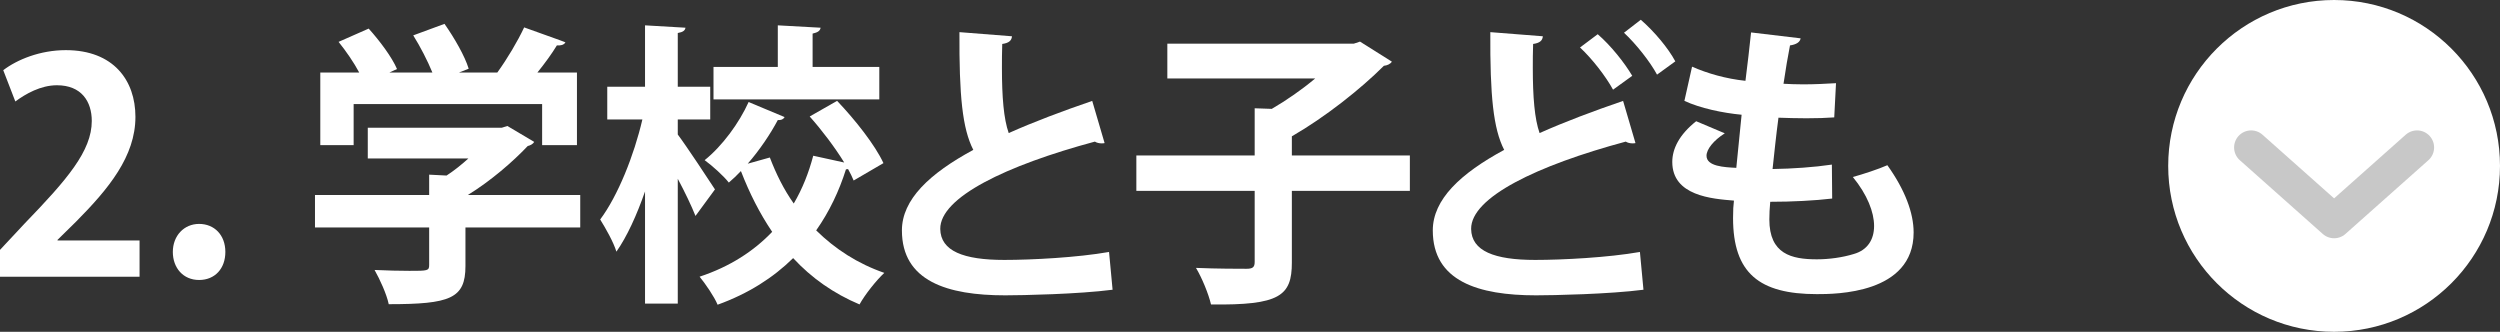 <?xml version="1.0" encoding="UTF-8"?><svg id="_レイヤー_2" xmlns="http://www.w3.org/2000/svg" viewBox="0 0 135.625 18"><rect x="0" y="0" width="135.625" height="18" fill="#333333" stroke="none"/><defs><style>.cls-1{fill:#fff;}.cls-2{fill:none;stroke:#c8c8c8;stroke-linecap:round;stroke-linejoin:round;stroke-width:1.851px;}</style></defs><g id="_レイヤー_1-2"><g><path class="cls-1" d="M7.571,15.013H0v-1.457l1.345-1.44c2.289-2.369,3.634-3.922,3.634-5.554,0-1.057-.561-1.937-1.89-1.937-.88,0-1.696,.464-2.257,.88L.176,3.808c.753-.576,2.001-1.088,3.394-1.088,2.593,0,3.777,1.648,3.777,3.618,0,2.145-1.456,3.905-3.217,5.682l-1.009,.992v.032H7.571v1.969Z"/><path class="cls-1" d="M9.376,13.668c0-.88,.608-1.521,1.425-1.521,.832,0,1.425,.608,1.425,1.521,0,.896-.561,1.521-1.425,1.521s-1.425-.656-1.425-1.521Z"/><path class="cls-1" d="M31.478,10.579v1.761h-6.227v2.097c0,1.761-.833,2.065-4.162,2.065-.112-.544-.48-1.345-.769-1.857,.656,.032,1.377,.048,1.89,.048,.992,0,1.072,0,1.072-.32v-2.033h-6.194v-1.761h6.194v-1.104l.944,.048c.416-.272,.816-.592,1.185-.928h-5.459v-1.665h7.268l.304-.096,1.457,.864c-.064,.112-.208,.192-.353,.224-.8,.848-2.001,1.889-3.249,2.657h6.099Zm-12.293-4.93v2.225h-1.809V3.936h2.112c-.288-.544-.72-1.168-1.12-1.665l1.633-.72c.592,.656,1.265,1.553,1.536,2.193l-.416,.192h2.337c-.256-.624-.656-1.408-1.04-2.017l1.696-.625c.528,.752,1.104,1.745,1.312,2.433l-.528,.208h2.081c.544-.752,1.104-1.696,1.457-2.449,2.145,.768,2.192,.784,2.24,.816-.096,.144-.271,.176-.464,.16-.272,.448-.656,.976-1.057,1.472h2.145v3.938h-1.889v-2.225h-10.228Z"/><path class="cls-1" d="M36.769,7.297c.448,.592,1.729,2.529,2.018,2.978l-1.057,1.44c-.208-.528-.576-1.296-.961-2.017v6.771h-1.776v-6.083c-.448,1.281-.977,2.449-1.553,3.266-.16-.528-.592-1.281-.88-1.745,.96-1.28,1.841-3.489,2.289-5.426h-1.905v-1.777h2.049V1.375l2.193,.128c-.017,.144-.129,.24-.417,.288v2.913h1.761v1.777h-1.761v.816Zm8.644-1.825c.977,1.024,2.065,2.401,2.514,3.377l-1.617,.944c-.08-.192-.176-.4-.304-.624-.032,.016-.08,.016-.112,.016-.368,1.168-.896,2.289-1.616,3.313,1.024,1.009,2.257,1.809,3.697,2.305-.433,.4-1.057,1.185-1.345,1.712-1.408-.592-2.609-1.44-3.602-2.513-1.072,1.056-2.417,1.921-4.098,2.529-.176-.432-.672-1.152-.977-1.521,1.649-.544,2.945-1.393,3.938-2.433-.672-.992-1.232-2.097-1.696-3.297-.208,.224-.433,.432-.656,.625-.288-.368-.896-.913-1.312-1.217,.96-.768,1.873-2.017,2.385-3.153l1.953,.816c-.048,.096-.16,.176-.368,.16-.4,.752-.977,1.617-1.633,2.369l1.2-.336c.336,.88,.753,1.729,1.297,2.497,.48-.816,.816-1.681,1.057-2.593l1.681,.368c-.513-.833-1.217-1.761-1.873-2.497l1.488-.849Zm2.289-1.84v1.76h-8.995v-1.76h3.489V1.375l2.32,.128c-.016,.16-.144,.256-.432,.32v1.809h3.617Z"/><path class="cls-1" d="M59.925,7.762c-.048,.016-.112,.016-.16,.016-.128,0-.271-.032-.368-.096-4.817,1.296-8.403,3.025-8.388,4.738,.017,1.201,1.265,1.681,3.474,1.681,1.489,0,3.954-.128,5.683-.432l.192,2.049c-1.841,.24-4.914,.304-5.827,.304-3.137,0-5.602-.768-5.602-3.521,0-1.681,1.504-3.089,3.873-4.37-.592-1.152-.769-2.929-.752-6.387l2.849,.224c-.016,.24-.176,.368-.527,.417-.017,.464-.017,.896-.017,1.296,0,1.584,.096,2.769,.368,3.538,1.36-.608,2.897-1.185,4.53-1.745l.672,2.289Z"/><path class="cls-1" d="M76.485,8.434v1.921h-6.402v3.889c0,1.809-.656,2.321-4.386,2.273-.128-.56-.496-1.457-.816-1.984,1.12,.048,2.369,.048,2.737,.048,.336,0,.448-.08,.448-.368v-3.857h-6.419v-1.921h6.419v-2.561l.928,.032c.801-.464,1.649-1.056,2.354-1.648h-8.02v-1.889h10.116l.336-.112,1.729,1.088c-.079,.128-.256,.208-.432,.224-1.265,1.265-3.186,2.785-4.994,3.826v1.041h6.402Z"/><path class="cls-1" d="M88.725,7.762c-.048,.016-.112,.016-.16,.016-.128,0-.271-.032-.368-.096-4.817,1.296-8.403,3.025-8.388,4.738,.017,1.201,1.265,1.681,3.474,1.681,1.489,0,3.954-.128,5.683-.432l.192,2.049c-1.841,.24-4.914,.304-5.827,.304-3.137,0-5.602-.768-5.602-3.521,0-1.681,1.504-3.089,3.873-4.37-.592-1.152-.769-2.929-.752-6.387l2.849,.224c-.016,.24-.176,.368-.527,.417-.017,.464-.017,.896-.017,1.296,0,1.584,.096,2.769,.368,3.538,1.36-.608,2.897-1.185,4.53-1.745l.672,2.289Zm-2.049-5.906c.721,.624,1.457,1.553,1.873,2.257l-1.041,.752c-.384-.705-1.12-1.665-1.792-2.289l.96-.72Zm2.337-.784c.736,.64,1.488,1.537,1.873,2.257l-.992,.72c-.368-.688-1.137-1.665-1.793-2.273l.912-.704Z"/><path class="cls-1" d="M99.396,10.771c-.944,.112-2.177,.176-3.361,.176-.032,.352-.048,.656-.048,.96,0,1.873,1.2,2.161,2.577,2.161,.656,0,1.377-.096,2.001-.288,.736-.208,1.104-.769,1.104-1.521s-.368-1.697-1.152-2.657c.528-.144,1.408-.432,1.872-.64,.961,1.344,1.425,2.593,1.425,3.649,0,3.345-4.258,3.345-5.25,3.345-3.121,0-4.546-1.136-4.546-4.129,0-.448,.016-.657,.048-.945-1.185-.096-3.345-.256-3.345-2.097,0-.704,.368-1.473,1.296-2.209l1.553,.656c-.608,.384-.992,.864-.992,1.217,0,.576,.96,.624,1.616,.656,.097-.88,.177-1.857,.288-2.881-1.024-.096-2.24-.352-3.104-.752l.416-1.856c.832,.368,1.841,.656,2.896,.768,.112-.896,.225-1.825,.305-2.625l2.688,.32c-.031,.208-.239,.336-.576,.384-.111,.56-.239,1.312-.352,2.081,.304,.016,.688,.032,1.072,.032,.592,0,1.248-.032,1.776-.064l-.096,1.856c-.416,.032-.96,.048-1.505,.048-.528,0-1.072-.016-1.521-.032-.128,.96-.224,1.905-.32,2.785,1.089-.016,2.241-.096,3.218-.24l.016,1.841Z"/></g><g><circle class="cls-1" cx="126.625" cy="9" r="9"/><polyline class="cls-2" points="131.125 8 126.625 12 122.125 8"/></g></g></svg>